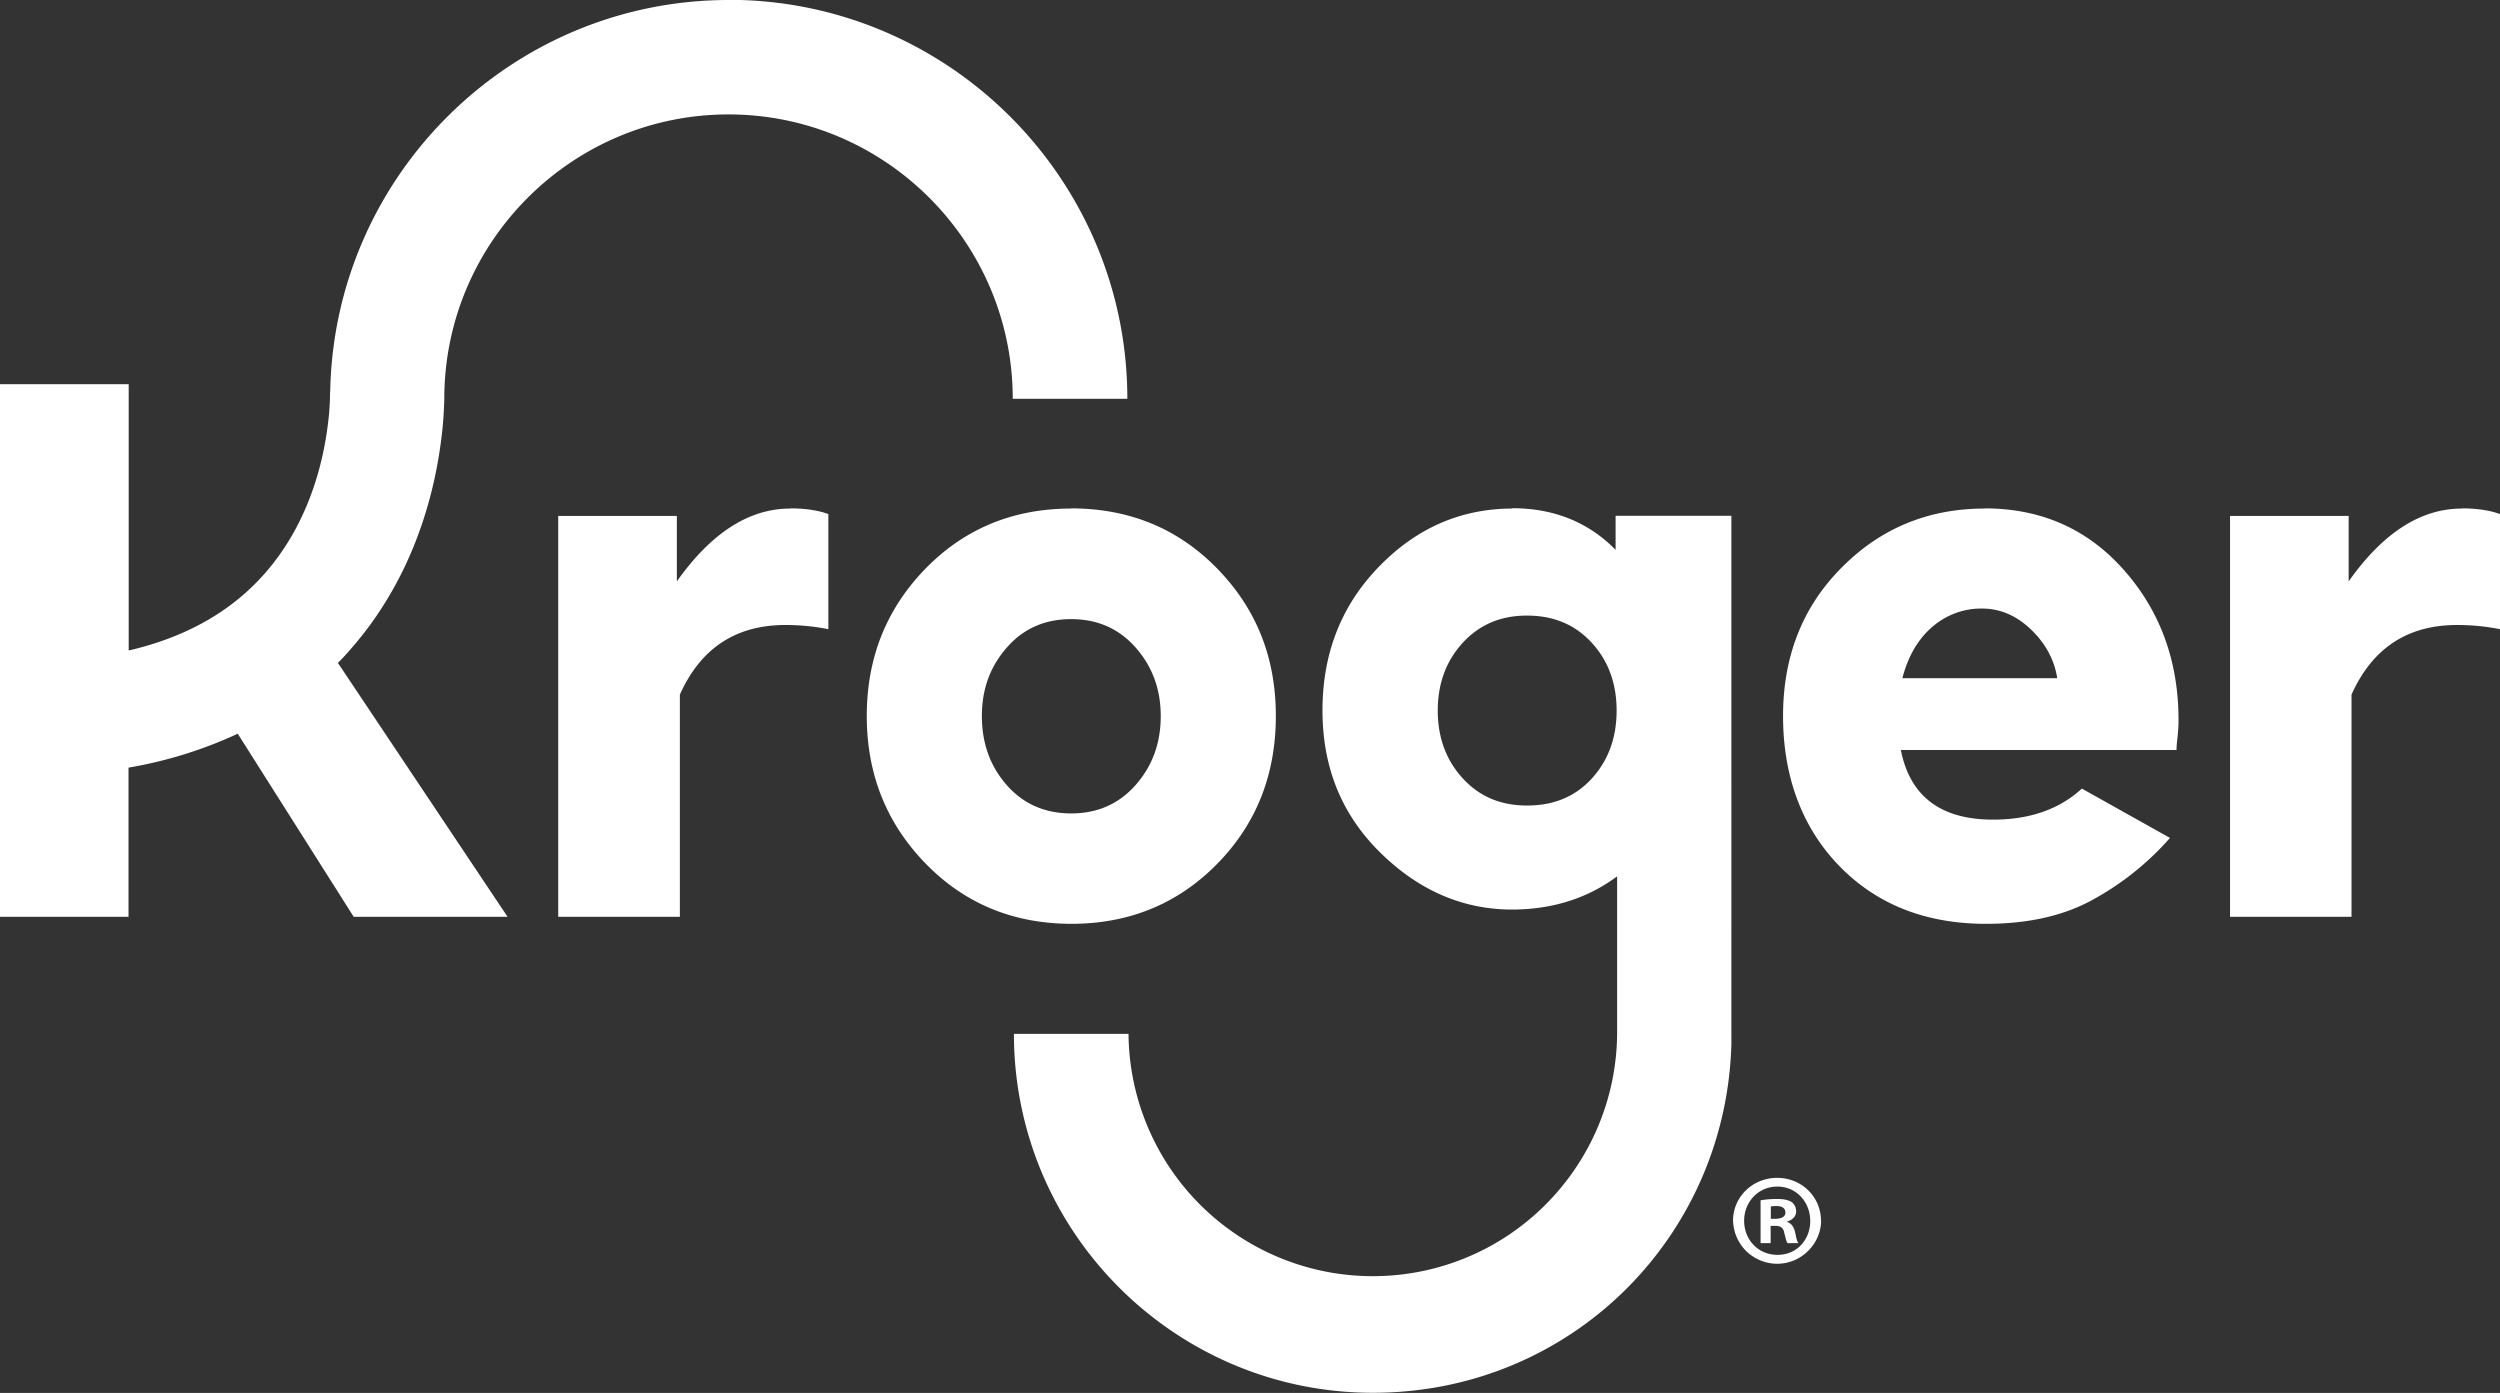 <svg viewBox="0 0 149 83.02" xmlns="http://www.w3.org/2000/svg"><rect x="0" y="0" width="149" height="83.02" fill="#333333" stroke="none"/><path style="fill:#fff" d="M43.44 0C30.47 0 19.9 10.45 19.68 23.37h-.01c0 .67-.05 1.34-.14 2.01-.31 2.43-1.22 5.93-3.76 8.81-1.99 2.26-4.7 3.79-8.1 4.58V22.9H0v31.74h7.66v-8.89c2.25-.38 4.44-1.06 6.51-2.02l6.91 10.91h9.17L20.14 39.51c.26-.26.51-.53.75-.81 3.68-4.18 4.97-9.07 5.4-12.45.11-.82.17-1.65.19-2.48 0-9.34 7.6-16.95 16.94-16.95s16.94 7.61 16.94 16.95h6.83c0-13.11-10.66-23.78-23.77-23.78Zm20.4 30.31c-3.46 0-6.36 1.2-8.69 3.59-2.33 2.4-3.49 5.32-3.49 8.77 0 3.45 1.16 6.38 3.49 8.78 2.33 2.4 5.22 3.6 8.69 3.61 3.46 0 6.36-1.19 8.7-3.57 2.34-2.38 3.5-5.32 3.5-8.82s-1.17-6.4-3.5-8.79c-2.34-2.39-5.24-3.58-8.7-3.58Zm-16.74 0c-2.46 0-4.71 1.45-6.76 4.34v-3.9h-7.07v23.89h7.25V41.4c1.24-2.77 3.34-4.15 6.29-4.15.86 0 1.72.08 2.56.25v-6.86c-.62-.23-1.38-.34-2.27-.34Zm43.05 0c-3.06 0-5.72 1.15-7.96 3.46-2.24 2.3-3.37 5.16-3.37 8.57s1.15 6.22 3.45 8.48c2.3 2.26 4.92 3.39 7.87 3.39 2.4-.01 4.48-.67 6.24-1.98v9.39c-.03 3.84-1.58 7.51-4.31 10.22s-6.41 4.22-10.25 4.22a14.56 14.56 0 0 1-14.56-14.44h-6.83c0 11.8 9.6 21.39 21.39 21.39s21.04-9.26 21.37-20.76V30.74h-6.9v2.03c-1.62-1.65-3.68-2.48-6.16-2.48Zm28.14 0c-3.36 0-6.2 1.17-8.53 3.52-2.33 2.34-3.49 5.29-3.49 8.85s1.11 6.62 3.34 8.92c2.23 2.3 5.15 3.46 8.76 3.46 2.43 0 4.5-.45 6.22-1.36 1.79-.96 3.4-2.23 4.74-3.76L124.08 47c-1.35 1.24-3.12 1.85-5.29 1.85-3.12 0-4.95-1.38-5.5-4.15h16.43c0-.19.02-.39.04-.58.03-.25.05-.47.06-.68.02-.2.02-.38.02-.52 0-3.5-1.08-6.48-3.24-8.93s-4.93-3.69-8.32-3.69Zm28.44 0c-2.46 0-4.71 1.45-6.75 4.34v-3.9h-7.07v23.89h7.24V41.4c1.24-2.77 3.34-4.15 6.29-4.15.86 0 1.72.08 2.56.25v-6.86c-.62-.23-1.38-.34-2.26-.34Zm-28.71 5.96h.12c1.07 0 2.04.42 2.91 1.25.87.84 1.39 1.8 1.56 2.9h-9.23c.35-1.33.95-2.35 1.8-3.07.79-.68 1.8-1.07 2.84-1.08Zm-27 .42c1.58 0 2.86.54 3.85 1.62.99 1.08 1.48 2.43 1.48 4.04 0 1.61-.49 2.96-1.47 4.04s-2.27 1.62-3.86 1.62-2.85-.54-3.84-1.62c-.99-1.08-1.49-2.43-1.49-4.04s.5-2.96 1.49-4.04 2.28-1.63 3.84-1.62Zm-27.18.21c1.56 0 2.84.56 3.84 1.69s1.5 2.49 1.5 4.09c0 1.61-.5 2.98-1.5 4.11-1 1.13-2.28 1.69-3.84 1.69s-2.84-.56-3.83-1.68c-.99-1.12-1.49-2.49-1.49-4.12s.5-2.96 1.49-4.09 2.27-1.69 3.83-1.69ZM108.54 72.75c-.01.69-.3 1.34-.79 1.82-.49.48-1.15.75-1.83.75s-1.35-.27-1.84-.75-.77-1.13-.79-1.82c0-1.42 1.17-2.55 2.63-2.55s2.61 1.14 2.61 2.55Zm-4.59 0c0 1.14.84 2.04 1.99 2.04s1.95-.9 1.95-2.02-.82-2.05-1.96-2.05-1.98.92-1.98 2.04Zm1.57 1.34h-.59v-2.55c.32-.06.65-.08.98-.08.48 0 .7.08.89.19.08.07.14.16.19.25.04.1.06.2.06.31 0 .28-.22.5-.53.59v.03c.25.09.39.28.47.62.08.39.12.54.19.64h-.64c-.08-.09-.12-.33-.2-.62-.05-.28-.2-.41-.53-.41h-.28v1.03Zm.02-1.45h.28c.33 0 .59-.11.59-.37 0-.24-.17-.39-.54-.39-.11 0-.22 0-.33.03v.73Z"></path></svg>